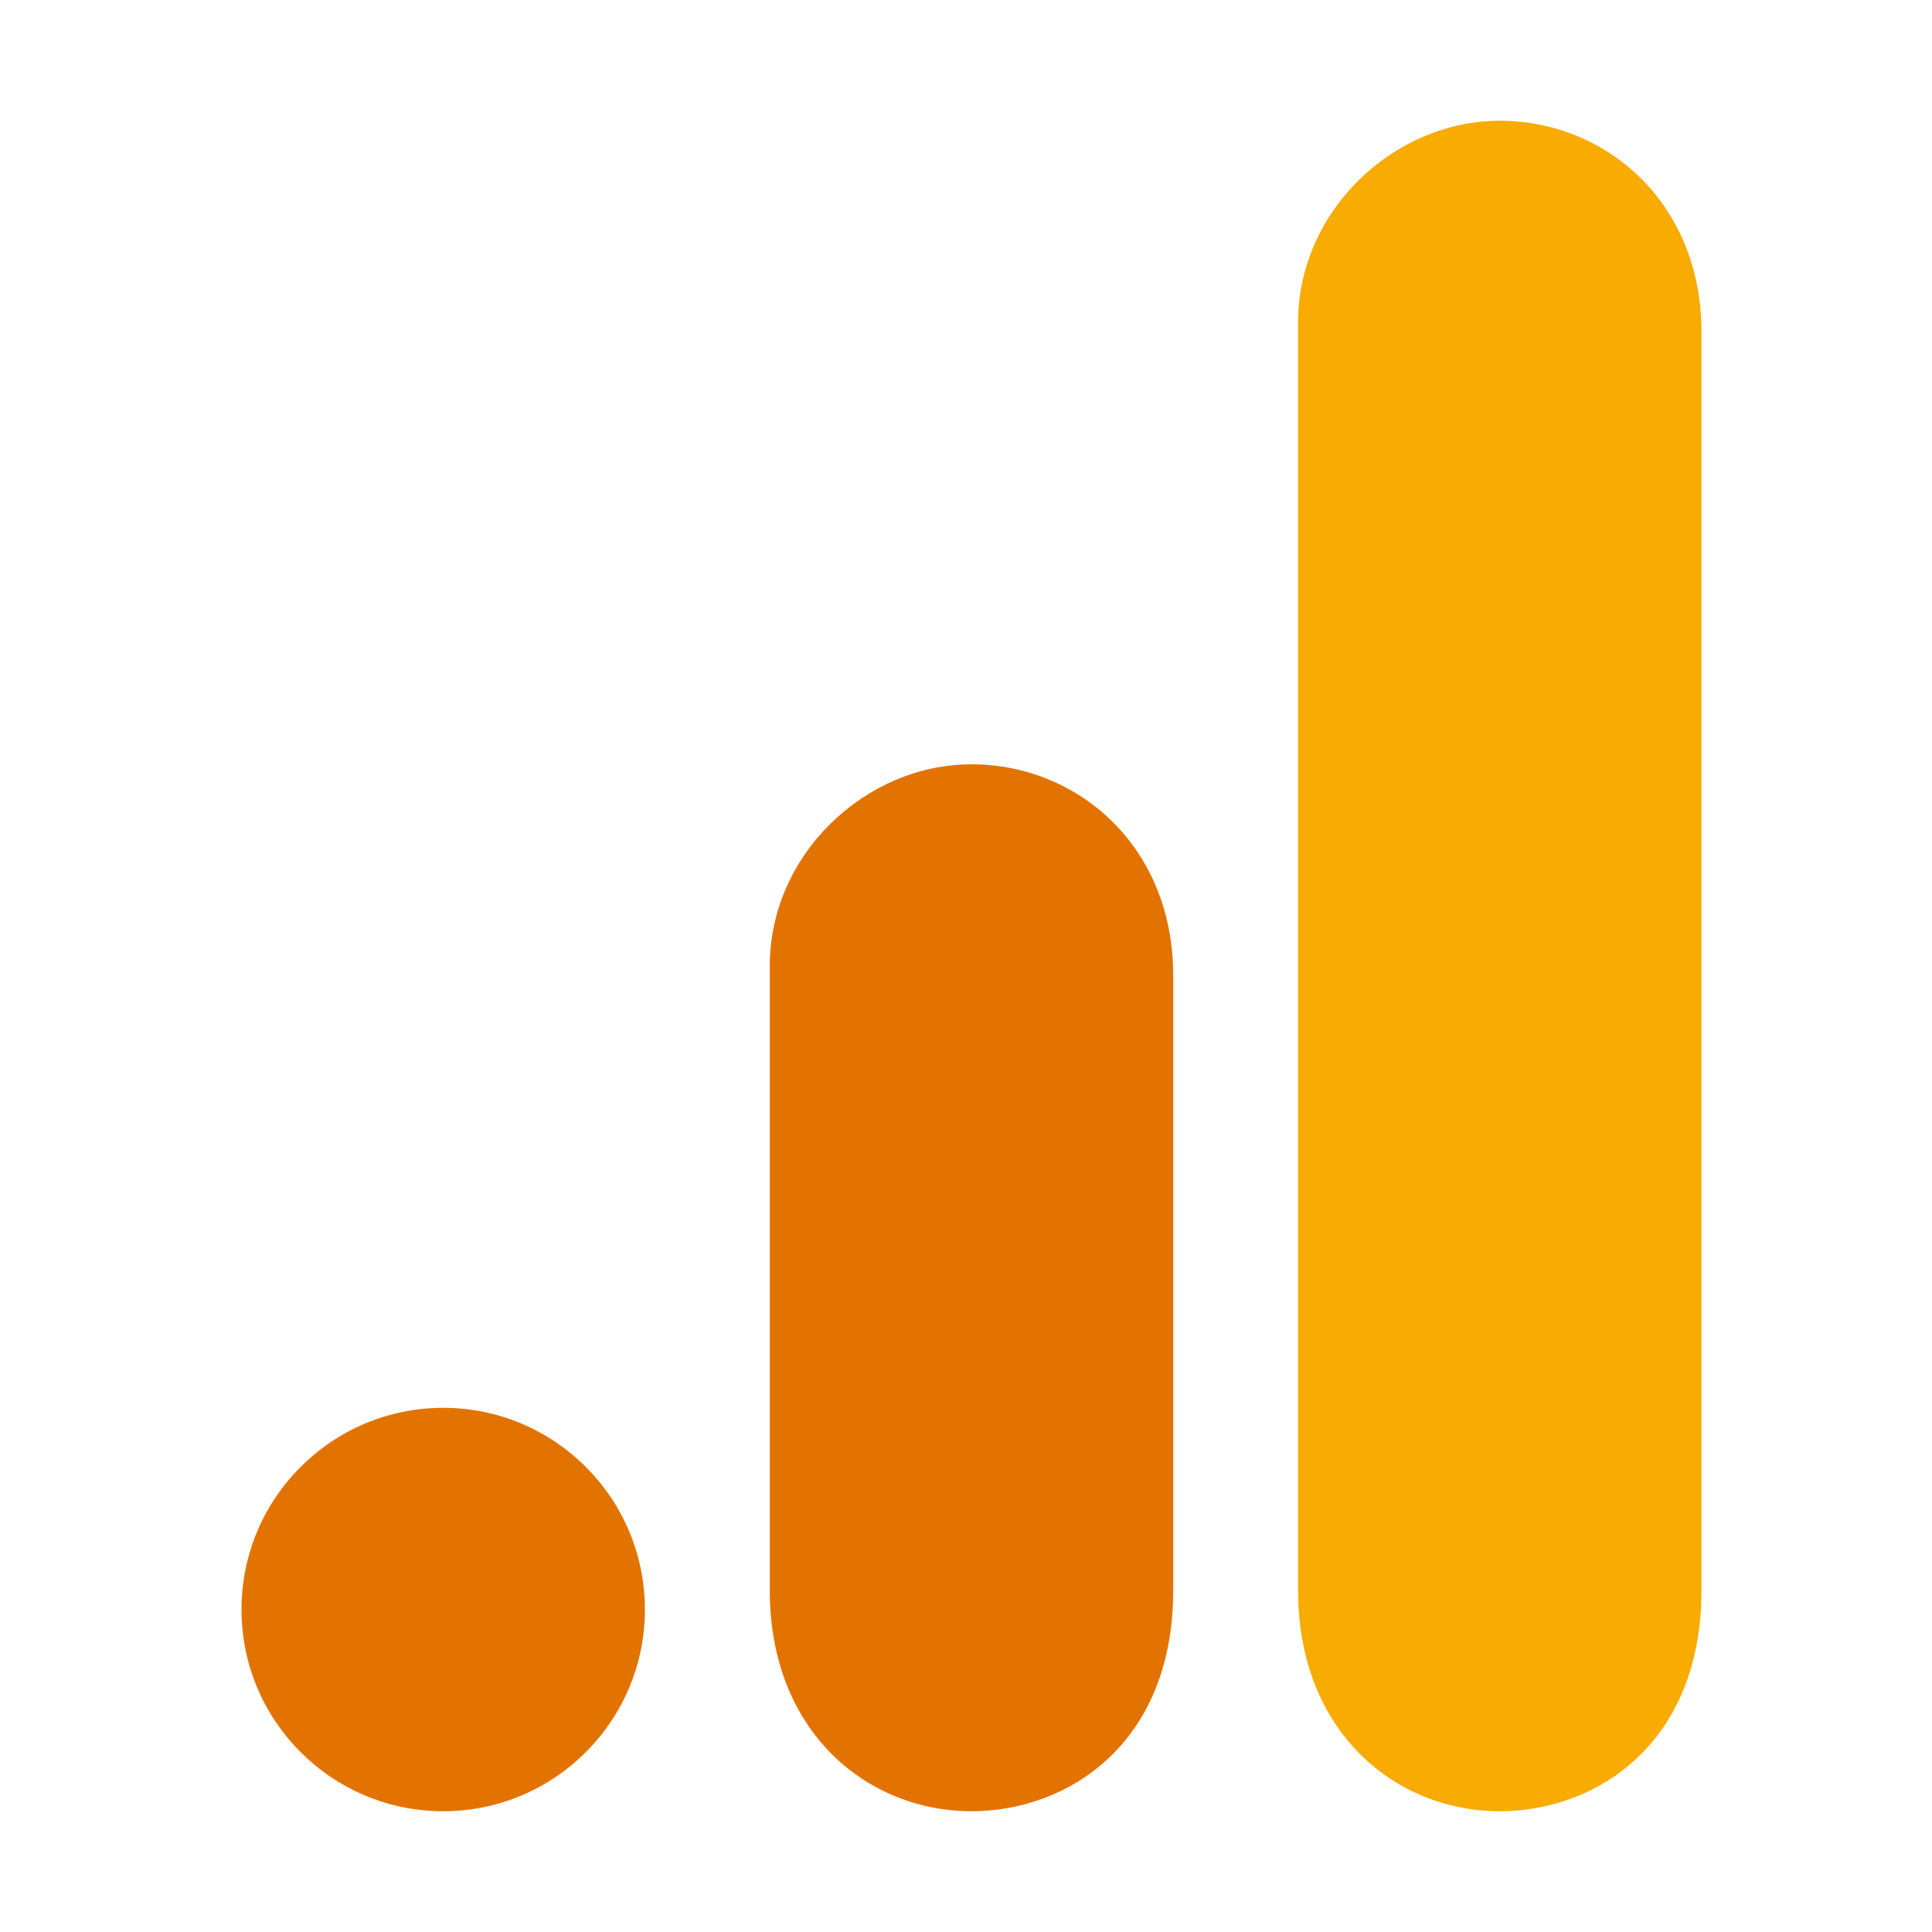 <svg width="128" height="128" viewBox="0 0 128 128" fill="none" xmlns="http://www.w3.org/2000/svg">
<path d="M86 21.364V105.364C86 114.77 92.483 120 99.363 120C105.727 120 112.727 115.545 112.727 105.364V22C112.727 13.389 106.363 8 99.363 8C92.363 8 86 13.946 86 21.364Z" fill="#F8AB00"/>
<path d="M51 63.999V105.363C51 114.769 57.483 119.999 64.364 119.999C70.728 119.999 77.728 115.545 77.728 105.363V64.636C77.728 56.025 71.364 50.636 64.364 50.636C57.364 50.636 51 56.582 51 63.999Z" fill="#E37300"/>
<path d="M42.727 106.636C42.727 114.014 36.742 120 29.364 120C21.986 120 16 114.014 16 106.636C16 99.258 21.986 93.272 29.364 93.272C36.742 93.272 42.727 99.258 42.727 106.636Z" fill="#E37300"/>
</svg>
